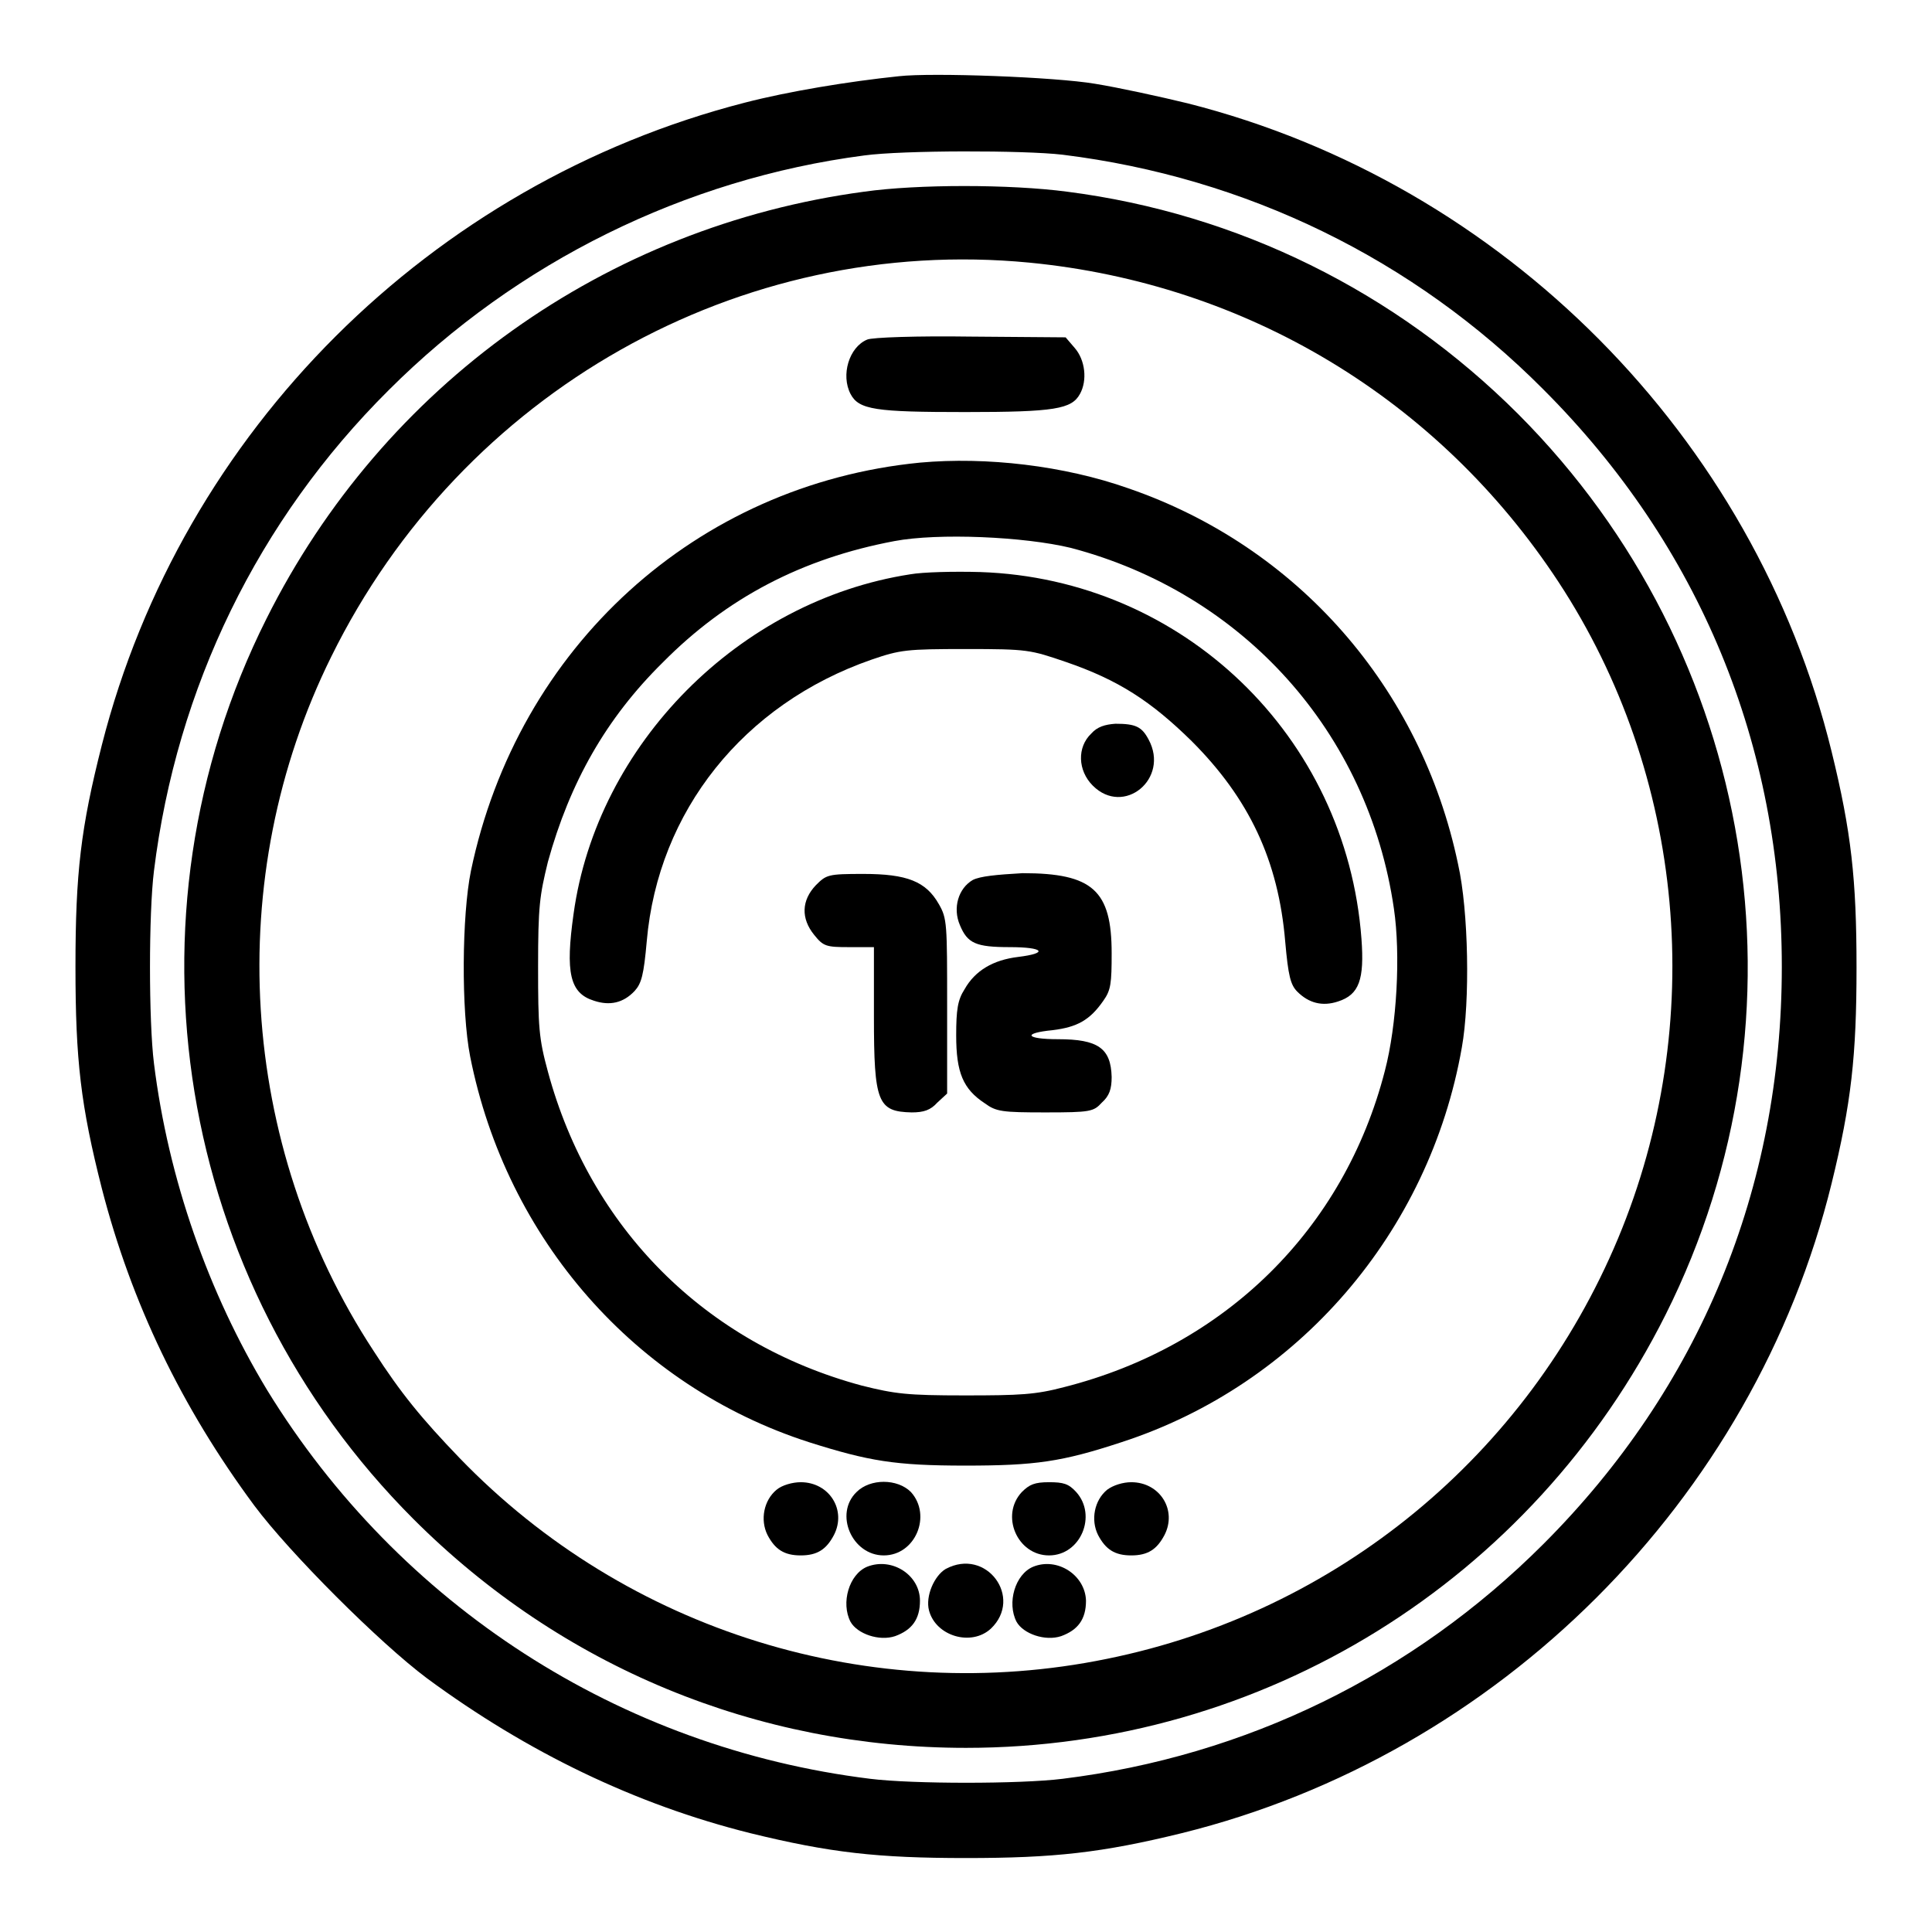 <?xml version="1.0" encoding="utf-8"?>
<!-- Svg Vector Icons : http://www.onlinewebfonts.com/icon -->
<!DOCTYPE svg PUBLIC "-//W3C//DTD SVG 1.1//EN" "http://www.w3.org/Graphics/SVG/1.1/DTD/svg11.dtd">
<svg version="1.1" xmlns="http://www.w3.org/2000/svg" xmlns:xlink="http://www.w3.org/1999/xlink" x="0px" y="0px" viewBox="0 0 256 256" enable-background="new 0 0 256 256" xml:space="preserve">
<g><g><g><path fill="#000000" d="M119.1,10.1c-6.7,0.7-14.6,2-20.4,3.5C57.1,24.3,24.1,57.1,13.5,98.7c-2.8,11-3.5,17-3.5,29.4c0,12.4,0.7,18.4,3.5,29.4c3.9,15.1,10.5,28.9,20.2,42c4.7,6.3,16.6,18.2,22.9,22.9c13.3,9.8,27.6,16.7,42.8,20.5c10.6,2.6,16.9,3.3,28.6,3.3c11.7,0,18-0.7,28.6-3.3c42-10.4,75.8-44.1,86.1-86.1c2.6-10.6,3.3-16.9,3.3-28.6c0-11.7-0.7-18-3.3-28.6c-10.2-41.7-43.5-75.3-85.3-85.9c-3.7-0.9-9.2-2.1-12.3-2.6C139.8,10.2,123.5,9.6,119.1,10.1z M140.8,20.5c24.3,3,46.5,13.8,63.7,31.1c20.7,20.7,31.6,47.1,31.6,76.5c0,29.4-10.9,55.8-31.6,76.5c-17.3,17.3-39.4,28.1-63.7,31.1c-5.6,0.7-19.9,0.7-25.5,0c-33.2-4.1-62.4-23-79.9-51.5c-7.8-12.9-13.1-28-15-43.3c-0.7-5.6-0.7-19.9,0-25.5c3-24.3,13.8-46.5,31.1-63.7c17-17,39.3-28,63-31.1C119.6,19.9,135.7,19.9,140.8,20.5z"/><path fill="#000000" d="M114.5,25.4C80.3,30,50.8,51,35.3,82c-19.9,39.7-12,87.8,19.5,119.3c19.6,19.6,45.5,30.3,73.2,30.3c39.4,0,75-22.1,92.7-57.4c19.9-39.7,12-87.7-19.5-119.3c-16.3-16.3-37.2-26.6-59.8-29.5C133.8,24.4,121.6,24.4,114.5,25.4z M136.4,34.8c28.8,2.8,54.2,18.1,70.1,42.3c16.8,25.6,19.8,58.5,7.9,87c-12,28.7-37.2,49.5-67.7,55.7c-31.2,6.4-63.6-3.6-85.8-26.6c-5-5.2-7.8-8.6-11.4-14.2c-17.9-27.3-20.1-62.7-5.6-92C61.2,51.9,98,31.1,136.4,34.8z"/><path fill="#000000" d="M114.9,45c-2.4,1-3.5,4.7-2.2,7.2c1.1,2.1,3.3,2.4,15.2,2.4s14.1-0.4,15.2-2.4c1-1.8,0.7-4.5-0.7-6.1l-1.2-1.4l-12.7-0.1C121.7,44.5,115.5,44.7,114.9,45z"/><path fill="#000000" d="M121.9,61.3c-29.6,2.9-53.3,24.4-59.5,54.1c-1.2,5.9-1.3,18.5-0.1,24.6c4.8,24.2,21.9,43.7,44.9,51.1c7.9,2.5,11.4,3.1,20.7,3.1c9.3,0,12.8-0.5,20.7-3.1c23.4-7.6,40.8-27.8,45.1-52.3c1.1-6.1,0.9-18.1-0.5-24.3c-4.9-23.4-21.3-42.1-43.7-49.8C141,61.7,130.7,60.5,121.9,61.3z M141.9,72.6c22.8,6,39.4,24.4,42.8,47.8c0.9,6.1,0.4,15.4-1.2,21.5c-5.4,21-21.2,36.5-42.5,41.9c-3.8,1-5.8,1.1-13.2,1.1c-7.6,0-9.2-0.2-13.6-1.3c-20.8-5.6-36-20.9-41.6-41.6c-1.2-4.4-1.3-5.9-1.3-13.9c0-8,0.2-9.4,1.3-13.9c2.9-10.5,7.7-19,15.2-26.4c8.5-8.6,18.5-13.8,30.7-16.1C124.3,70.6,135.7,71.1,141.9,72.6z"/><path fill="#000000" d="M120.6,76.1C98,79.6,79.1,98.6,76,121.1c-1.1,7.8-0.5,10.5,2.7,11.5c2.1,0.7,3.9,0.3,5.4-1.3c0.9-1,1.2-2.1,1.6-6.6c1.5-17.2,12.8-31.4,29.8-37.3c3.8-1.3,4.6-1.4,12.5-1.4c8.2,0,8.5,0.1,13.2,1.7c7,2.4,11.3,5.2,16.7,10.5c7.6,7.6,11.5,15.8,12.4,26.6c0.4,4.5,0.7,5.7,1.6,6.6c1.5,1.5,3.3,2,5.4,1.3c2.8-0.9,3.5-2.9,3.1-8.3c-2-26.9-23.7-47.7-50.5-48.6C126.4,75.7,122.3,75.8,120.6,76.1z"/><path fill="#000000" d="M144.6,97.2c-1.9,1.8-1.8,4.9,0.2,6.9c4.1,4.1,10.2-0.9,7.4-6.1c-0.9-1.7-1.7-2.1-4.4-2.1C146.4,96,145.4,96.3,144.6,97.2z"/><path fill="#000000" d="M108.1,117.3c-1.9,2-2,4.4-0.2,6.6c1.2,1.5,1.6,1.6,4.6,1.6h3.3v9.2c0,11.4,0.5,12.6,5,12.7c1.6,0,2.5-0.3,3.4-1.3l1.3-1.2v-11.6c0-10.9,0-11.6-1.1-13.5c-1.7-3-4.2-4-10-4C109.7,115.8,109.5,115.9,108.1,117.3z"/><path fill="#000000" d="M128.9,116.6c-1.9,1.1-2.7,3.7-1.7,6c1,2.4,2.1,2.9,6.6,2.9c4.5,0,5.2,0.8,1.1,1.3c-3.3,0.4-5.7,1.8-7.1,4.3c-0.9,1.4-1.1,2.7-1.1,6.1c0,4.9,0.9,7.1,3.8,9c1.5,1.1,2.3,1.2,8,1.2c6,0,6.4-0.1,7.5-1.3c1-0.9,1.3-1.8,1.3-3.4c-0.1-3.8-1.8-5-7.1-5c-4.3,0-4.8-0.8-0.7-1.2c3.2-0.4,4.9-1.3,6.7-3.9c1-1.4,1.1-2.3,1.1-6.3c0-8.3-2.5-10.6-11.8-10.6C132,115.9,129.9,116.1,128.9,116.6z"/><path fill="#000000" d="M102.9,197.4c-1.7,1.4-2.2,4-1.2,6c1,1.9,2.2,2.7,4.4,2.7s3.4-0.8,4.4-2.7c1.7-3.3-0.6-7-4.4-7C105,196.4,103.6,196.8,102.9,197.4z"/><path fill="#000000" d="M113.5,197.7c-3,2.9-0.6,8.4,3.6,8.4s6.4-5.3,3.6-8.4C118.9,195.9,115.3,195.9,113.5,197.7z"/><path fill="#000000" d="M135.4,197.7c-2.9,3.1-0.6,8.4,3.6,8.4c4.2,0,6.4-5.3,3.6-8.4c-1-1.1-1.7-1.3-3.6-1.3C137.1,196.4,136.4,196.7,135.4,197.7z"/><path fill="#000000" d="M146.7,197.4c-1.7,1.4-2.2,4-1.2,6c1,1.9,2.2,2.7,4.4,2.7s3.4-0.8,4.4-2.7c1.7-3.3-0.6-7-4.4-7C148.8,196.4,147.5,196.8,146.7,197.4z"/><path fill="#000000" d="M114.9,207.6c-2.4,1-3.5,4.8-2.2,7.3c0.9,1.6,3.8,2.6,5.9,1.9c2.2-0.8,3.3-2.2,3.3-4.7C121.9,208.7,118.2,206.3,114.9,207.6z"/><path fill="#000000" d="M125.3,207.9c-1.5,0.9-2.7,3.6-2.2,5.5c0.9,3.4,5.6,4.8,8.2,2.4C135.6,211.7,130.7,205,125.3,207.9z"/><path fill="#000000" d="M136.9,207.6c-2.4,1-3.5,4.8-2.2,7.3c0.9,1.6,3.8,2.6,5.9,1.9c2.2-0.8,3.3-2.2,3.3-4.7C143.8,208.7,140.1,206.3,136.9,207.6z"/></g></g></g>
</svg>